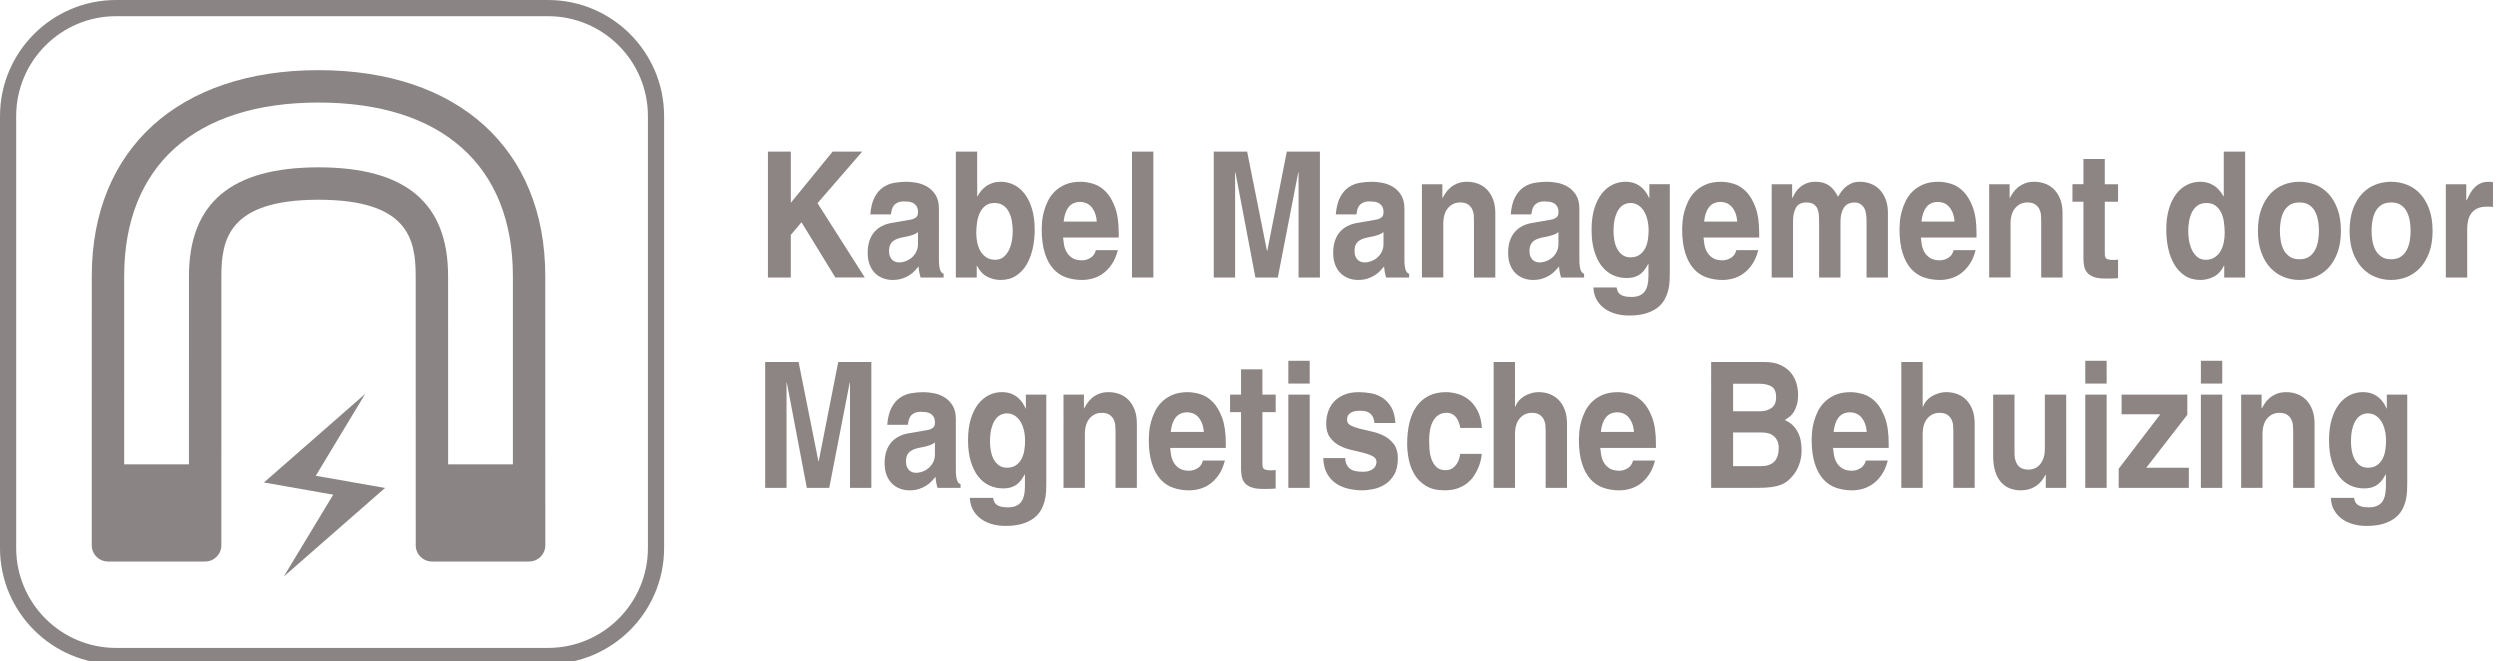 <?xml version="1.0" encoding="utf-8"?>
<!-- Generator: Adobe Illustrator 15.0.0, SVG Export Plug-In . SVG Version: 6.00 Build 0)  -->
<!DOCTYPE svg PUBLIC "-//W3C//DTD SVG 1.1//EN" "http://www.w3.org/Graphics/SVG/1.1/DTD/svg11.dtd">
<svg version="1.1" xmlns="http://www.w3.org/2000/svg" xmlns:xlink="http://www.w3.org/1999/xlink" x="0px" y="0px" width="378px"
	 height="100px" viewBox="0 0 378 100" enable-background="new 0 0 378 100" xml:space="preserve">
<g id="Layer_1">
	<g>
		<g>
			<defs>
				<polyline id="SVGID_1_" points="377.732,100.414 0,100.414 0,0 377.732,0 				"/>
			</defs>
			<clipPath id="SVGID_2_">
				<use xlink:href="#SVGID_1_"  overflow="visible"/>
			</clipPath>
			<path clip-path="url(#SVGID_2_)" fill="#8B8484" d="M17.549,100.414h65.314c9.677,0,17.549-7.873,17.549-17.548V17.553
				C100.412,7.875,92.541,0,82.863,0H17.549C7.872,0,0,7.875,0,17.553v65.313C0,92.541,7.872,100.414,17.549,100.414 M2.447,17.553
				c0-8.328,6.778-15.104,15.102-15.104h65.314c8.328,0,15.102,6.776,15.102,15.104v65.313c0,8.325-6.774,15.099-15.102,15.099
				H17.549c-8.324,0-15.102-6.773-15.102-15.099V17.553z"/>
		</g>
		<g>
			<defs>
				<polyline id="SVGID_3_" points="377.732,100.414 0,100.414 0,0 377.732,0 				"/>
			</defs>
			<clipPath id="SVGID_4_">
				<use xlink:href="#SVGID_3_"  overflow="visible"/>
			</clipPath>
			<polygon clip-path="url(#SVGID_4_)" fill="#8B8484" points="49.268,72.207 47.746,71.938 55.218,59.555 39.91,72.949 
				48.856,74.529 48.856,74.523 50.38,74.799 42.904,87.174 58.217,73.781 49.268,72.201 			"/>
		</g>
		<g>
			<defs>
				<polyline id="SVGID_5_" points="377.732,100.414 0,100.414 0,0 377.732,0 				"/>
			</defs>
			<clipPath id="SVGID_6_">
				<use xlink:href="#SVGID_5_"  overflow="visible"/>
			</clipPath>
			<path clip-path="url(#SVGID_6_)" fill="#8B8484" d="M16.325,84.898v0.004h14.696v-0.004c1.351,0,2.449-1.097,2.449-2.449
				l0.002-40.701c0.003-5.586,1.138-11.547,14.689-11.547c13.556,0,14.693,5.961,14.693,11.545l0.006,40.703
				c0,1.352,1.096,2.447,2.449,2.449v0.004h14.696v-0.004c0.65,0,1.271-0.258,1.732-0.719c0.458-0.457,0.717-1.08,0.717-1.73
				l-0.007-40.703c-0.001-19.207-13.141-31.139-34.286-31.139c-21.14,0-34.279,11.932-34.283,31.139l-0.004,40.703
				c0,0.65,0.258,1.273,0.718,1.73C15.054,84.641,15.674,84.898,16.325,84.898 M18.776,41.748
				c0.006-16.678,10.717-26.242,29.385-26.242c18.676,0,29.385,9.564,29.388,26.24l0.002,28.463h-9.792l-0.007-28.463
				c0-11.064-6.407-16.443-19.591-16.443c-13.177,0-19.582,5.379-19.588,16.443l-0.004,28.463h-9.795L18.776,41.748z"/>
		</g>
		<g>
			<defs>
				<polyline id="SVGID_7_" points="377.732,100.414 0,100.414 0,0 377.732,0 				"/>
			</defs>
			<clipPath id="SVGID_8_">
				<use xlink:href="#SVGID_7_"  overflow="visible"/>
			</clipPath>
		</g>
		<g>
			<defs>
				<polyline id="SVGID_9_" points="377.732,100.414 0,100.414 0,0 377.732,0 				"/>
			</defs>
			<clipPath id="SVGID_10_">
				<use xlink:href="#SVGID_9_"  overflow="visible"/>
			</clipPath>
		</g>
		<g>
			<defs>
				<polyline id="SVGID_11_" points="377.732,100.414 0,100.414 0,0 377.732,0 				"/>
			</defs>
			<clipPath id="SVGID_12_">
				<use xlink:href="#SVGID_11_"  overflow="visible"/>
			</clipPath>
		</g>
		<g>
			<defs>
				<polyline id="SVGID_13_" points="377.732,100.414 0,100.414 0,0 377.732,0 				"/>
			</defs>
			<clipPath id="SVGID_14_">
				<use xlink:href="#SVGID_13_"  overflow="visible"/>
			</clipPath>
		</g>
		<g>
			<defs>
				<polyline id="SVGID_15_" points="377.732,100.414 0,100.414 0,0 377.732,0 				"/>
			</defs>
			<clipPath id="SVGID_16_">
				<use xlink:href="#SVGID_15_"  overflow="visible"/>
			</clipPath>
		</g>
		<g>
			<defs>
				<polyline id="SVGID_17_" points="377.732,100.414 0,100.414 0,0 377.732,0 				"/>
			</defs>
			<clipPath id="SVGID_18_">
				<use xlink:href="#SVGID_17_"  overflow="visible"/>
			</clipPath>
		</g>
		<g>
			<defs>
				<polyline id="SVGID_19_" points="377.732,100.414 0,100.414 0,0 377.732,0 				"/>
			</defs>
			<clipPath id="SVGID_20_">
				<use xlink:href="#SVGID_19_"  overflow="visible"/>
			</clipPath>
		</g>
		<g>
			<defs>
				<polyline id="SVGID_21_" points="377.732,100.414 0,100.414 0,0 377.732,0 				"/>
			</defs>
			<clipPath id="SVGID_22_">
				<use xlink:href="#SVGID_21_"  overflow="visible"/>
			</clipPath>
		</g>
		<g>
			<defs>
				<polyline id="SVGID_23_" points="377.732,100.414 0,100.414 0,0 377.732,0 				"/>
			</defs>
			<clipPath id="SVGID_24_">
				<use xlink:href="#SVGID_23_"  overflow="visible"/>
			</clipPath>
		</g>
		<g>
			<defs>
				<polyline id="SVGID_25_" points="377.732,100.414 0,100.414 0,0 377.732,0 				"/>
			</defs>
			<clipPath id="SVGID_26_">
				<use xlink:href="#SVGID_25_"  overflow="visible"/>
			</clipPath>
		</g>
		<g>
			<defs>
				<polyline id="SVGID_27_" points="377.732,100.414 0,100.414 0,0 377.732,0 				"/>
			</defs>
			<clipPath id="SVGID_28_">
				<use xlink:href="#SVGID_27_"  overflow="visible"/>
			</clipPath>
		</g>
		<g>
			<defs>
				<polyline id="SVGID_29_" points="377.732,100.414 0,100.414 0,0 377.732,0 				"/>
			</defs>
			<clipPath id="SVGID_30_">
				<use xlink:href="#SVGID_29_"  overflow="visible"/>
			</clipPath>
		</g>
		<g>
			<defs>
				<polyline id="SVGID_31_" points="377.732,100.414 0,100.414 0,0 377.732,0 				"/>
			</defs>
			<clipPath id="SVGID_32_">
				<use xlink:href="#SVGID_31_"  overflow="visible"/>
			</clipPath>
		</g>
		<g>
			<defs>
				<polyline id="SVGID_33_" points="377.732,100.414 0,100.414 0,0 377.732,0 				"/>
			</defs>
			<clipPath id="SVGID_34_">
				<use xlink:href="#SVGID_33_"  overflow="visible"/>
			</clipPath>
		</g>
		<g>
			<defs>
				<polyline id="SVGID_35_" points="377.732,100.414 0,100.414 0,0 377.732,0 				"/>
			</defs>
			<clipPath id="SVGID_36_">
				<use xlink:href="#SVGID_35_"  overflow="visible"/>
			</clipPath>
		</g>
		<g>
			<defs>
				<polyline id="SVGID_37_" points="377.732,100.414 0,100.414 0,0 377.732,0 				"/>
			</defs>
			<clipPath id="SVGID_38_">
				<use xlink:href="#SVGID_37_"  overflow="visible"/>
			</clipPath>
		</g>
		<g>
			<defs>
				<polyline id="SVGID_39_" points="377.732,100.414 0,100.414 0,0 377.732,0 				"/>
			</defs>
			<clipPath id="SVGID_40_">
				<use xlink:href="#SVGID_39_"  overflow="visible"/>
			</clipPath>
		</g>
		<g>
			<defs>
				<polyline id="SVGID_41_" points="377.732,100.414 0,100.414 0,0 377.732,0 				"/>
			</defs>
			<clipPath id="SVGID_42_">
				<use xlink:href="#SVGID_41_"  overflow="visible"/>
			</clipPath>
		</g>
		<g>
			<defs>
				<polyline id="SVGID_43_" points="377.732,100.414 0,100.414 0,0 377.732,0 				"/>
			</defs>
			<clipPath id="SVGID_44_">
				<use xlink:href="#SVGID_43_"  overflow="visible"/>
			</clipPath>
		</g>
		<g>
			<defs>
				<polyline id="SVGID_45_" points="377.732,100.414 0,100.414 0,0 377.732,0 				"/>
			</defs>
			<clipPath id="SVGID_46_">
				<use xlink:href="#SVGID_45_"  overflow="visible"/>
			</clipPath>
		</g>
		<g>
			<defs>
				<polyline id="SVGID_47_" points="377.732,100.414 0,100.414 0,0 377.732,0 				"/>
			</defs>
			<clipPath id="SVGID_48_">
				<use xlink:href="#SVGID_47_"  overflow="visible"/>
			</clipPath>
		</g>
		<g>
			<defs>
				<polyline id="SVGID_49_" points="377.732,100.414 0,100.414 0,0 377.732,0 				"/>
			</defs>
			<clipPath id="SVGID_50_">
				<use xlink:href="#SVGID_49_"  overflow="visible"/>
			</clipPath>
		</g>
		<g>
			<defs>
				<polyline id="SVGID_51_" points="377.732,100.414 0,100.414 0,0 377.732,0 				"/>
			</defs>
			<clipPath id="SVGID_52_">
				<use xlink:href="#SVGID_51_"  overflow="visible"/>
			</clipPath>
		</g>
		<g>
			<defs>
				<polyline id="SVGID_53_" points="377.732,100.414 0,100.414 0,0 377.732,0 				"/>
			</defs>
			<clipPath id="SVGID_54_">
				<use xlink:href="#SVGID_53_"  overflow="visible"/>
			</clipPath>
		</g>
		<g>
			<defs>
				<polyline id="SVGID_55_" points="377.732,100.414 0,100.414 0,0 377.732,0 				"/>
			</defs>
			<clipPath id="SVGID_56_">
				<use xlink:href="#SVGID_55_"  overflow="visible"/>
			</clipPath>
		</g>
		<g>
			<defs>
				<polyline id="SVGID_57_" points="377.732,100.414 0,100.414 0,0 377.732,0 				"/>
			</defs>
			<clipPath id="SVGID_58_">
				<use xlink:href="#SVGID_57_"  overflow="visible"/>
			</clipPath>
		</g>
		<g>
			<defs>
				<polyline id="SVGID_59_" points="377.732,100.414 0,100.414 0,0 377.732,0 				"/>
			</defs>
			<clipPath id="SVGID_60_">
				<use xlink:href="#SVGID_59_"  overflow="visible"/>
			</clipPath>
		</g>
		<g>
			<defs>
				<polyline id="SVGID_61_" points="377.732,100.414 0,100.414 0,0 377.732,0 				"/>
			</defs>
			<clipPath id="SVGID_62_">
				<use xlink:href="#SVGID_61_"  overflow="visible"/>
			</clipPath>
		</g>
		<g>
			<defs>
				<polyline id="SVGID_63_" points="377.732,100.414 0,100.414 0,0 377.732,0 				"/>
			</defs>
			<clipPath id="SVGID_64_">
				<use xlink:href="#SVGID_63_"  overflow="visible"/>
			</clipPath>
		</g>
		<g>
			<defs>
				<polyline id="SVGID_65_" points="377.732,100.414 0,100.414 0,0 377.732,0 				"/>
			</defs>
			<clipPath id="SVGID_66_">
				<use xlink:href="#SVGID_65_"  overflow="visible"/>
			</clipPath>
		</g>
		<g>
			<defs>
				<polyline id="SVGID_67_" points="377.732,100.414 0,100.414 0,0 377.732,0 				"/>
			</defs>
			<clipPath id="SVGID_68_">
				<use xlink:href="#SVGID_67_"  overflow="visible"/>
			</clipPath>
		</g>
		<g>
			<defs>
				<polyline id="SVGID_69_" points="377.732,100.414 0,100.414 0,0 377.732,0 				"/>
			</defs>
			<clipPath id="SVGID_70_">
				<use xlink:href="#SVGID_69_"  overflow="visible"/>
			</clipPath>
		</g>
		<g>
			<defs>
				<polyline id="SVGID_71_" points="377.732,100.414 0,100.414 0,0 377.732,0 				"/>
			</defs>
			<clipPath id="SVGID_72_">
				<use xlink:href="#SVGID_71_"  overflow="visible"/>
			</clipPath>
		</g>
		<g>
			<defs>
				<polyline id="SVGID_73_" points="377.732,100.414 0,100.414 0,0 377.732,0 				"/>
			</defs>
			<clipPath id="SVGID_74_">
				<use xlink:href="#SVGID_73_"  overflow="visible"/>
			</clipPath>
		</g>
		<g>
			<defs>
				<polyline id="SVGID_75_" points="377.732,100.414 0,100.414 0,0 377.732,0 				"/>
			</defs>
			<clipPath id="SVGID_76_">
				<use xlink:href="#SVGID_75_"  overflow="visible"/>
			</clipPath>
		</g>
		<g>
			<defs>
				<polyline id="SVGID_77_" points="377.732,100.414 0,100.414 0,0 377.732,0 				"/>
			</defs>
			<clipPath id="SVGID_78_">
				<use xlink:href="#SVGID_77_"  overflow="visible"/>
			</clipPath>
		</g>
		<g>
			<defs>
				<polyline id="SVGID_79_" points="377.732,100.414 0,100.414 0,0 377.732,0 				"/>
			</defs>
			<clipPath id="SVGID_80_">
				<use xlink:href="#SVGID_79_"  overflow="visible"/>
			</clipPath>
		</g>
	</g>
</g>
<g id="Layer_5">
	<g>
		<path fill="#8C8584" d="M119.571,35.517v6.441h-3.459V22.925h3.459v7.74l6.319-7.74h4.474l-6.757,7.793l7.149,11.239h-4.451
			l-5.12-8.35L119.571,35.517z"/>
		<path fill="#8C8584" d="M141.963,39.201c0,0.424,0.019,0.769,0.058,1.034c0.039,0.265,0.088,0.477,0.15,0.636
			s0.139,0.278,0.231,0.358c0.092,0.079,0.185,0.137,0.276,0.172v0.557h-3.482c-0.046-0.159-0.085-0.3-0.116-0.424
			s-0.058-0.243-0.081-0.358c-0.023-0.114-0.042-0.242-0.058-0.384c-0.016-0.142-0.031-0.31-0.046-0.504
			c-0.185,0.212-0.392,0.441-0.623,0.689c-0.23,0.247-0.503,0.468-0.818,0.662c-0.315,0.195-0.677,0.358-1.084,0.49
			c-0.408,0.133-0.888,0.199-1.441,0.199c-0.461,0-0.915-0.079-1.361-0.238s-0.846-0.402-1.199-0.729
			c-0.354-0.326-0.638-0.751-0.853-1.272c-0.215-0.521-0.323-1.144-0.323-1.868c0-0.689,0.088-1.295,0.265-1.816
			c0.176-0.521,0.427-0.967,0.75-1.338s0.703-0.667,1.142-0.889c0.438-0.221,0.911-0.375,1.418-0.464l2.906-0.503
			c0.261-0.036,0.515-0.133,0.761-0.292c0.246-0.159,0.369-0.433,0.369-0.822c0-0.388-0.073-0.693-0.219-0.914
			c-0.146-0.221-0.323-0.384-0.53-0.49s-0.435-0.172-0.681-0.199c-0.246-0.027-0.477-0.04-0.691-0.04c-0.4,0-0.727,0.062-0.98,0.186
			c-0.253,0.124-0.45,0.283-0.588,0.477c-0.139,0.195-0.235,0.407-0.289,0.636c-0.054,0.23-0.096,0.451-0.126,0.663h-3.113
			c0.092-1.078,0.311-1.943,0.657-2.598c0.346-0.653,0.772-1.153,1.28-1.498s1.068-0.57,1.684-0.676
			c0.615-0.106,1.237-0.159,1.868-0.159c0.431,0,0.926,0.049,1.488,0.146c0.561,0.098,1.095,0.292,1.603,0.583
			s0.934,0.707,1.28,1.246c0.346,0.54,0.519,1.242,0.519,2.107V39.201z M138.804,35.093c-0.169,0.142-0.408,0.273-0.715,0.397
			c-0.308,0.124-0.8,0.248-1.476,0.371c-0.292,0.053-0.573,0.124-0.842,0.212c-0.269,0.089-0.504,0.208-0.704,0.357
			c-0.2,0.15-0.357,0.35-0.473,0.597c-0.115,0.248-0.173,0.566-0.173,0.954c0,0.318,0.05,0.588,0.15,0.809
			c0.1,0.222,0.223,0.397,0.369,0.53c0.146,0.133,0.307,0.226,0.484,0.278s0.342,0.08,0.496,0.08c0.354,0,0.703-0.066,1.049-0.199
			c0.346-0.133,0.653-0.318,0.922-0.557s0.488-0.53,0.657-0.875c0.169-0.345,0.254-0.729,0.254-1.152V35.093z"/>
		<path fill="#8C8584" d="M147.751,29.685h0.046c0.123-0.229,0.28-0.473,0.473-0.729c0.192-0.256,0.43-0.495,0.715-0.716
			c0.284-0.221,0.619-0.402,1.003-0.543c0.384-0.141,0.837-0.212,1.36-0.212c0.676,0,1.322,0.15,1.938,0.451
			c0.615,0.301,1.157,0.751,1.625,1.352c0.469,0.601,0.842,1.356,1.119,2.267s0.415,1.975,0.415,3.194c0,0.972-0.1,1.913-0.3,2.823
			s-0.507,1.719-0.922,2.425c-0.415,0.707-0.95,1.272-1.603,1.697c-0.653,0.424-1.434,0.636-2.34,0.636
			c-0.677,0-1.338-0.159-1.983-0.478c-0.646-0.317-1.169-0.874-1.568-1.67h-0.046v1.776h-3.16V22.925h3.229V29.685z M152.987,33.396
			c-0.092-0.513-0.246-0.972-0.461-1.379c-0.215-0.406-0.5-0.729-0.854-0.967c-0.354-0.239-0.784-0.358-1.291-0.358
			c-0.554,0-1.007,0.132-1.361,0.397c-0.354,0.265-0.634,0.61-0.842,1.034c-0.208,0.424-0.354,0.905-0.438,1.444
			c-0.085,0.539-0.127,1.092-0.127,1.656c0,0.53,0.054,1.039,0.162,1.524c0.107,0.486,0.276,0.915,0.507,1.286
			c0.23,0.371,0.526,0.672,0.888,0.901c0.361,0.229,0.795,0.344,1.303,0.344c0.523,0,0.953-0.146,1.292-0.437
			c0.338-0.292,0.607-0.649,0.807-1.074c0.2-0.424,0.342-0.883,0.427-1.378s0.127-0.954,0.127-1.379
			C153.125,34.447,153.079,33.909,152.987,33.396z"/>
		<path fill="#8C8584" d="M169.014,37.823c-0.215,0.848-0.519,1.56-0.911,2.134s-0.834,1.038-1.326,1.392
			c-0.492,0.354-1.011,0.605-1.557,0.755c-0.546,0.15-1.081,0.226-1.603,0.226c-0.861,0-1.664-0.128-2.41-0.385
			c-0.746-0.256-1.392-0.685-1.938-1.285s-0.976-1.396-1.291-2.386c-0.315-0.989-0.473-2.209-0.473-3.658
			c0-0.282,0.019-0.653,0.058-1.113c0.039-0.459,0.127-0.954,0.266-1.484c0.138-0.53,0.338-1.064,0.6-1.604
			c0.261-0.539,0.611-1.025,1.049-1.458c0.438-0.433,0.977-0.786,1.615-1.061c0.638-0.273,1.403-0.411,2.294-0.411
			c0.6,0,1.237,0.102,1.914,0.305c0.676,0.204,1.299,0.592,1.868,1.167c0.568,0.574,1.042,1.365,1.418,2.373
			c0.376,1.007,0.565,2.315,0.565,3.923v0.662h-8.417c0.03,0.266,0.073,0.593,0.126,0.981s0.177,0.769,0.369,1.14
			c0.192,0.371,0.477,0.685,0.854,0.94c0.376,0.257,0.888,0.385,1.533,0.385c0.446,0,0.873-0.128,1.28-0.385
			c0.407-0.256,0.672-0.64,0.795-1.152H169.014z M165.832,33.502c-0.046-0.565-0.154-1.038-0.323-1.418
			c-0.169-0.38-0.369-0.685-0.6-0.915c-0.23-0.229-0.484-0.393-0.761-0.49c-0.277-0.097-0.546-0.146-0.807-0.146
			c-0.769,0-1.357,0.261-1.765,0.782c-0.407,0.522-0.657,1.25-0.75,2.187H165.832z"/>
		<path fill="#8C8584" d="M174.388,22.925v19.033h-3.229V22.925H174.388z"/>
		<path fill="#8C8584" d="M199.571,22.925v19.033h-3.229V26.053h-0.046l-3.09,15.905h-3.391l-3.021-15.905h-0.046v15.905h-3.229
			V22.925h5.05l2.998,15.003h0.046l2.952-15.003H199.571z"/>
		<path fill="#8C8584" d="M212.347,39.201c0,0.424,0.02,0.769,0.058,1.034c0.038,0.265,0.089,0.477,0.15,0.636
			c0.061,0.159,0.138,0.278,0.23,0.358c0.092,0.079,0.185,0.137,0.276,0.172v0.557h-3.482c-0.046-0.159-0.084-0.3-0.115-0.424
			c-0.03-0.124-0.058-0.243-0.08-0.358c-0.023-0.114-0.043-0.242-0.058-0.384c-0.016-0.142-0.031-0.31-0.047-0.504
			c-0.185,0.212-0.392,0.441-0.622,0.689c-0.23,0.247-0.504,0.468-0.819,0.662c-0.314,0.195-0.677,0.358-1.084,0.49
			c-0.407,0.133-0.888,0.199-1.44,0.199c-0.462,0-0.915-0.079-1.361-0.238s-0.846-0.402-1.199-0.729
			c-0.354-0.326-0.638-0.751-0.854-1.272c-0.215-0.521-0.322-1.144-0.322-1.868c0-0.689,0.088-1.295,0.265-1.816
			c0.177-0.521,0.427-0.967,0.75-1.338s0.703-0.667,1.142-0.889c0.438-0.221,0.911-0.375,1.418-0.464l2.906-0.503
			c0.261-0.036,0.515-0.133,0.761-0.292s0.369-0.433,0.369-0.822c0-0.388-0.073-0.693-0.219-0.914
			c-0.146-0.221-0.323-0.384-0.531-0.49c-0.207-0.106-0.435-0.172-0.68-0.199c-0.246-0.027-0.477-0.04-0.692-0.04
			c-0.399,0-0.727,0.062-0.979,0.186c-0.254,0.124-0.45,0.283-0.589,0.477c-0.138,0.195-0.234,0.407-0.288,0.636
			c-0.054,0.23-0.096,0.451-0.127,0.663h-3.113c0.093-1.078,0.312-1.943,0.657-2.598c0.347-0.653,0.772-1.153,1.28-1.498
			s1.068-0.57,1.684-0.676c0.614-0.106,1.237-0.159,1.868-0.159c0.43,0,0.926,0.049,1.487,0.146
			c0.561,0.098,1.096,0.292,1.603,0.583c0.508,0.292,0.935,0.707,1.28,1.246c0.346,0.54,0.519,1.242,0.519,2.107V39.201z
			 M209.188,35.093c-0.17,0.142-0.407,0.273-0.715,0.397s-0.8,0.248-1.477,0.371c-0.292,0.053-0.572,0.124-0.842,0.212
			c-0.269,0.089-0.503,0.208-0.703,0.357c-0.2,0.15-0.357,0.35-0.473,0.597c-0.115,0.248-0.173,0.566-0.173,0.954
			c0,0.318,0.05,0.588,0.149,0.809c0.101,0.222,0.224,0.397,0.369,0.53c0.146,0.133,0.308,0.226,0.484,0.278s0.342,0.08,0.496,0.08
			c0.354,0,0.703-0.066,1.049-0.199c0.347-0.133,0.653-0.318,0.923-0.557c0.269-0.238,0.488-0.53,0.657-0.875
			s0.254-0.729,0.254-1.152V35.093z"/>
		<path fill="#8C8584" d="M226.092,41.958h-3.229v-8.562c0-0.266-0.012-0.558-0.035-0.875c-0.022-0.318-0.104-0.618-0.242-0.901
			c-0.138-0.283-0.35-0.521-0.634-0.716c-0.285-0.194-0.681-0.292-1.188-0.292c-0.723,0-1.326,0.274-1.811,0.822
			s-0.727,1.361-0.727,2.438v8.085h-3.229V27.856h3.09v2.067h0.047c0.107-0.212,0.253-0.459,0.438-0.742
			c0.185-0.282,0.419-0.547,0.704-0.795c0.284-0.248,0.634-0.459,1.049-0.636s0.915-0.265,1.499-0.265
			c0.6,0,1.161,0.102,1.684,0.305c0.522,0.204,0.973,0.504,1.349,0.901c0.377,0.397,0.677,0.888,0.899,1.471
			c0.224,0.583,0.335,1.264,0.335,2.041V41.958z"/>
		<path fill="#8C8584" d="M238.799,39.201c0,0.424,0.02,0.769,0.058,1.034c0.038,0.265,0.089,0.477,0.15,0.636
			c0.061,0.159,0.138,0.278,0.23,0.358c0.092,0.079,0.185,0.137,0.276,0.172v0.557h-3.482c-0.046-0.159-0.084-0.3-0.115-0.424
			c-0.03-0.124-0.058-0.243-0.08-0.358c-0.023-0.114-0.043-0.242-0.058-0.384c-0.016-0.142-0.031-0.31-0.047-0.504
			c-0.185,0.212-0.392,0.441-0.622,0.689c-0.23,0.247-0.504,0.468-0.819,0.662c-0.314,0.195-0.677,0.358-1.084,0.49
			c-0.407,0.133-0.888,0.199-1.44,0.199c-0.462,0-0.915-0.079-1.361-0.238s-0.846-0.402-1.199-0.729
			c-0.354-0.326-0.638-0.751-0.854-1.272c-0.215-0.521-0.322-1.144-0.322-1.868c0-0.689,0.088-1.295,0.265-1.816
			c0.177-0.521,0.427-0.967,0.75-1.338s0.703-0.667,1.142-0.889c0.438-0.221,0.911-0.375,1.418-0.464l2.906-0.503
			c0.261-0.036,0.515-0.133,0.761-0.292s0.369-0.433,0.369-0.822c0-0.388-0.073-0.693-0.219-0.914
			c-0.146-0.221-0.323-0.384-0.531-0.49c-0.207-0.106-0.435-0.172-0.68-0.199c-0.246-0.027-0.477-0.04-0.692-0.04
			c-0.399,0-0.727,0.062-0.979,0.186c-0.254,0.124-0.45,0.283-0.589,0.477c-0.138,0.195-0.234,0.407-0.288,0.636
			c-0.054,0.23-0.096,0.451-0.127,0.663h-3.113c0.093-1.078,0.312-1.943,0.657-2.598c0.347-0.653,0.772-1.153,1.28-1.498
			s1.068-0.57,1.684-0.676c0.614-0.106,1.237-0.159,1.868-0.159c0.43,0,0.926,0.049,1.487,0.146
			c0.561,0.098,1.096,0.292,1.603,0.583c0.508,0.292,0.935,0.707,1.28,1.246c0.346,0.54,0.519,1.242,0.519,2.107V39.201z
			 M235.64,35.093c-0.17,0.142-0.407,0.273-0.715,0.397s-0.8,0.248-1.477,0.371c-0.292,0.053-0.572,0.124-0.842,0.212
			c-0.269,0.089-0.503,0.208-0.703,0.357c-0.2,0.15-0.357,0.35-0.473,0.597c-0.115,0.248-0.173,0.566-0.173,0.954
			c0,0.318,0.05,0.588,0.149,0.809c0.101,0.222,0.224,0.397,0.369,0.53c0.146,0.133,0.308,0.226,0.484,0.278s0.342,0.08,0.496,0.08
			c0.354,0,0.703-0.066,1.049-0.199c0.347-0.133,0.653-0.318,0.923-0.557c0.269-0.238,0.488-0.53,0.657-0.875
			s0.254-0.729,0.254-1.152V35.093z"/>
		<path fill="#8C8584" d="M252.475,27.856v13.36c0,0.406-0.012,0.849-0.034,1.325c-0.023,0.478-0.101,0.959-0.23,1.445
			c-0.131,0.485-0.323,0.949-0.577,1.392c-0.254,0.441-0.611,0.835-1.072,1.179c-0.461,0.345-1.038,0.623-1.729,0.836
			c-0.691,0.212-1.545,0.317-2.56,0.317c-0.631,0-1.257-0.079-1.88-0.238s-1.188-0.411-1.695-0.756
			c-0.507-0.345-0.922-0.786-1.245-1.325c-0.322-0.539-0.5-1.18-0.53-1.922h3.506c0.03,0.177,0.08,0.354,0.149,0.53
			s0.181,0.331,0.334,0.464c0.154,0.133,0.373,0.238,0.657,0.318c0.285,0.079,0.657,0.119,1.119,0.119
			c0.876,0,1.521-0.252,1.937-0.756c0.416-0.503,0.623-1.329,0.623-2.479V39.97l-0.046-0.053c-0.139,0.265-0.296,0.526-0.473,0.782
			s-0.393,0.486-0.646,0.688c-0.254,0.204-0.554,0.363-0.899,0.478c-0.347,0.114-0.766,0.172-1.258,0.172
			c-0.737,0-1.43-0.149-2.075-0.45s-1.203-0.751-1.672-1.352s-0.842-1.356-1.118-2.267c-0.277-0.91-0.415-1.983-0.415-3.221
			c0-1.22,0.138-2.284,0.415-3.194c0.276-0.91,0.649-1.666,1.118-2.267c0.469-0.601,1.011-1.051,1.626-1.352
			c0.614-0.3,1.261-0.451,1.938-0.451c0.568,0,1.057,0.084,1.464,0.252s0.753,0.38,1.038,0.636c0.284,0.257,0.515,0.526,0.691,0.809
			c0.177,0.283,0.312,0.54,0.404,0.769h0.046v-2.094H252.475z M244.092,36.352c0.084,0.469,0.227,0.893,0.427,1.272
			c0.199,0.38,0.465,0.689,0.796,0.928c0.33,0.238,0.733,0.357,1.21,0.357c0.554,0,1.007-0.123,1.361-0.371
			c0.354-0.247,0.634-0.564,0.842-0.954c0.207-0.389,0.35-0.825,0.427-1.312c0.076-0.486,0.115-0.968,0.115-1.445
			c0-0.565-0.062-1.1-0.185-1.604s-0.3-0.941-0.53-1.313c-0.231-0.371-0.52-0.667-0.865-0.888c-0.346-0.221-0.742-0.331-1.188-0.331
			c-0.292,0-0.592,0.071-0.899,0.212c-0.308,0.142-0.581,0.375-0.818,0.703c-0.239,0.327-0.435,0.764-0.589,1.312
			c-0.153,0.548-0.23,1.237-0.23,2.067C243.965,35.429,244.007,35.884,244.092,36.352z"/>
		<path fill="#8C8584" d="M265.85,37.823c-0.216,0.848-0.519,1.56-0.911,2.134c-0.392,0.574-0.834,1.038-1.326,1.392
			s-1.011,0.605-1.557,0.755c-0.546,0.15-1.08,0.226-1.603,0.226c-0.861,0-1.664-0.128-2.41-0.385
			c-0.745-0.256-1.392-0.685-1.937-1.285c-0.546-0.601-0.977-1.396-1.292-2.386c-0.315-0.989-0.473-2.209-0.473-3.658
			c0-0.282,0.02-0.653,0.058-1.113c0.038-0.459,0.127-0.954,0.266-1.484c0.138-0.53,0.338-1.064,0.6-1.604
			c0.261-0.539,0.611-1.025,1.049-1.458c0.438-0.433,0.977-0.786,1.614-1.061c0.638-0.273,1.403-0.411,2.295-0.411
			c0.6,0,1.237,0.102,1.914,0.305c0.677,0.204,1.299,0.592,1.868,1.167c0.568,0.574,1.041,1.365,1.418,2.373
			s0.565,2.315,0.565,3.923v0.662h-8.418c0.031,0.266,0.073,0.593,0.127,0.981s0.177,0.769,0.369,1.14s0.477,0.685,0.854,0.94
			c0.376,0.257,0.888,0.385,1.533,0.385c0.446,0,0.872-0.128,1.28-0.385c0.407-0.256,0.672-0.64,0.796-1.152H265.85z
			 M262.667,33.502c-0.046-0.565-0.153-1.038-0.322-1.418c-0.17-0.38-0.369-0.685-0.6-0.915c-0.231-0.229-0.484-0.393-0.762-0.49
			c-0.276-0.097-0.546-0.146-0.807-0.146c-0.77,0-1.357,0.261-1.765,0.782c-0.407,0.522-0.657,1.25-0.749,2.187H262.667z"/>
		<path fill="#8C8584" d="M285.452,41.958h-3.229v-8.562c0-1.043-0.173-1.768-0.519-2.174c-0.347-0.406-0.758-0.609-1.234-0.609
			c-0.8,0-1.364,0.274-1.694,0.822c-0.331,0.548-0.496,1.237-0.496,2.067v8.456h-3.229v-8.482c0-0.301-0.012-0.618-0.035-0.954
			c-0.022-0.336-0.092-0.646-0.207-0.928c-0.115-0.282-0.304-0.517-0.565-0.702s-0.638-0.278-1.13-0.278
			c-0.754,0-1.276,0.265-1.568,0.795c-0.292,0.531-0.438,1.184-0.438,1.961v8.589h-3.229V27.856h3.091v2.067h0.046
			c0.107-0.229,0.246-0.486,0.415-0.769s0.393-0.547,0.669-0.795c0.276-0.247,0.611-0.455,1.003-0.623
			c0.393-0.168,0.857-0.252,1.396-0.252c0.445,0,0.834,0.049,1.165,0.146c0.33,0.098,0.63,0.239,0.898,0.424
			c0.27,0.186,0.512,0.42,0.727,0.703c0.216,0.283,0.423,0.609,0.623,0.98c0.107-0.176,0.246-0.393,0.415-0.649
			c0.169-0.256,0.384-0.503,0.646-0.742c0.262-0.238,0.573-0.441,0.935-0.609c0.36-0.168,0.787-0.252,1.279-0.252
			c0.6,0,1.161,0.102,1.684,0.305c0.522,0.204,0.973,0.504,1.35,0.901c0.376,0.397,0.676,0.888,0.899,1.471
			c0.223,0.583,0.334,1.264,0.334,2.041V41.958z"/>
		<path fill="#8C8584" d="M298.713,37.823c-0.216,0.848-0.519,1.56-0.911,2.134c-0.392,0.574-0.834,1.038-1.326,1.392
			s-1.011,0.605-1.557,0.755c-0.546,0.15-1.08,0.226-1.603,0.226c-0.861,0-1.664-0.128-2.41-0.385
			c-0.745-0.256-1.392-0.685-1.937-1.285c-0.546-0.601-0.977-1.396-1.292-2.386c-0.315-0.989-0.473-2.209-0.473-3.658
			c0-0.282,0.02-0.653,0.058-1.113c0.038-0.459,0.127-0.954,0.266-1.484c0.138-0.53,0.338-1.064,0.6-1.604
			c0.261-0.539,0.611-1.025,1.049-1.458c0.438-0.433,0.977-0.786,1.614-1.061c0.638-0.273,1.403-0.411,2.295-0.411
			c0.6,0,1.237,0.102,1.914,0.305c0.677,0.204,1.299,0.592,1.868,1.167c0.568,0.574,1.041,1.365,1.418,2.373
			s0.565,2.315,0.565,3.923v0.662h-8.418c0.031,0.266,0.073,0.593,0.127,0.981s0.177,0.769,0.369,1.14s0.477,0.685,0.854,0.94
			c0.376,0.257,0.888,0.385,1.533,0.385c0.446,0,0.872-0.128,1.28-0.385c0.407-0.256,0.672-0.64,0.796-1.152H298.713z
			 M295.53,33.502c-0.046-0.565-0.153-1.038-0.322-1.418c-0.17-0.38-0.369-0.685-0.6-0.915c-0.231-0.229-0.484-0.393-0.762-0.49
			c-0.276-0.097-0.546-0.146-0.807-0.146c-0.77,0-1.357,0.261-1.765,0.782c-0.407,0.522-0.657,1.25-0.749,2.187H295.53z"/>
		<path fill="#8C8584" d="M311.858,41.958h-3.229v-8.562c0-0.266-0.012-0.558-0.035-0.875c-0.022-0.318-0.104-0.618-0.242-0.901
			c-0.138-0.283-0.35-0.521-0.634-0.716c-0.285-0.194-0.681-0.292-1.188-0.292c-0.723,0-1.326,0.274-1.811,0.822
			s-0.727,1.361-0.727,2.438v8.085h-3.229V27.856h3.09v2.067h0.047c0.107-0.212,0.253-0.459,0.438-0.742
			c0.185-0.282,0.419-0.547,0.704-0.795c0.284-0.248,0.634-0.459,1.049-0.636s0.915-0.265,1.499-0.265
			c0.6,0,1.161,0.102,1.684,0.305c0.522,0.204,0.973,0.504,1.349,0.901c0.377,0.397,0.677,0.888,0.899,1.471
			c0.224,0.583,0.335,1.264,0.335,2.041V41.958z"/>
		<path fill="#8C8584" d="M318.246,27.856h2.006v2.651h-2.006v7.66c0,0.213,0.007,0.39,0.022,0.53
			c0.016,0.142,0.065,0.257,0.15,0.345c0.084,0.089,0.219,0.155,0.403,0.199s0.438,0.066,0.761,0.066
			c0.107,0,0.216-0.005,0.323-0.014s0.223-0.021,0.346-0.04v2.811c-0.262,0.017-0.516,0.03-0.761,0.039
			c-0.246,0.009-0.5,0.014-0.762,0.014h-0.415c-0.691,0-1.253-0.075-1.683-0.226c-0.431-0.149-0.766-0.357-1.004-0.623
			c-0.238-0.265-0.399-0.583-0.484-0.954c-0.084-0.371-0.127-0.786-0.127-1.246v-8.562h-1.66v-2.651h1.66v-3.817h3.229V27.856z"/>
		<path fill="#8C8584" d="M339.463,41.958h-3.159v-1.776h-0.047c-0.399,0.796-0.922,1.353-1.567,1.67
			c-0.646,0.318-1.308,0.478-1.983,0.478c-0.907,0-1.688-0.212-2.341-0.636c-0.654-0.425-1.188-0.99-1.603-1.697
			c-0.416-0.706-0.724-1.515-0.923-2.425c-0.2-0.91-0.3-1.852-0.3-2.823c0-1.22,0.139-2.284,0.415-3.194s0.649-1.666,1.118-2.267
			c0.469-0.601,1.011-1.051,1.626-1.352c0.615-0.3,1.261-0.451,1.938-0.451c0.522,0,0.976,0.071,1.36,0.212
			c0.385,0.142,0.719,0.323,1.003,0.543c0.285,0.221,0.522,0.46,0.716,0.716c0.191,0.256,0.349,0.5,0.473,0.729h0.046v-6.76h3.229
			V41.958z M330.987,36.392c0.085,0.495,0.227,0.954,0.427,1.378c0.2,0.425,0.469,0.782,0.808,1.074
			c0.338,0.291,0.769,0.437,1.291,0.437c0.508,0,0.941-0.114,1.304-0.344c0.36-0.229,0.657-0.53,0.888-0.901s0.399-0.8,0.507-1.286
			c0.107-0.485,0.162-0.994,0.162-1.524c0-0.564-0.039-1.117-0.116-1.656s-0.219-1.021-0.426-1.444
			c-0.208-0.424-0.492-0.769-0.854-1.034s-0.819-0.397-1.372-0.397c-0.508,0-0.938,0.119-1.292,0.358
			c-0.354,0.238-0.638,0.561-0.853,0.967c-0.216,0.407-0.369,0.866-0.462,1.379c-0.092,0.513-0.138,1.051-0.138,1.616
			C330.861,35.438,330.903,35.896,330.987,36.392z"/>
		<path fill="#8C8584" d="M353.426,38.207c-0.346,0.928-0.807,1.696-1.384,2.307c-0.576,0.609-1.241,1.064-1.994,1.365
			c-0.754,0.3-1.546,0.45-2.376,0.45s-1.622-0.15-2.375-0.45c-0.754-0.301-1.418-0.756-1.995-1.365
			c-0.576-0.61-1.038-1.379-1.384-2.307s-0.519-2.027-0.519-3.3s0.173-2.377,0.519-3.314c0.346-0.936,0.808-1.709,1.384-2.319
			c0.577-0.609,1.241-1.06,1.995-1.352c0.753-0.292,1.545-0.438,2.375-0.438s1.622,0.146,2.376,0.438
			c0.753,0.292,1.418,0.742,1.994,1.352c0.577,0.61,1.038,1.383,1.384,2.319c0.346,0.937,0.52,2.042,0.52,3.314
			S353.771,37.279,353.426,38.207z M350.509,33.462c-0.077-0.503-0.219-0.967-0.427-1.392c-0.207-0.424-0.504-0.772-0.888-1.047
			c-0.385-0.273-0.892-0.411-1.522-0.411c-0.615,0-1.118,0.137-1.511,0.411c-0.392,0.274-0.691,0.623-0.899,1.047
			c-0.207,0.425-0.35,0.889-0.426,1.392c-0.077,0.504-0.115,0.985-0.115,1.445c0,0.441,0.038,0.914,0.115,1.418
			c0.076,0.504,0.219,0.968,0.426,1.392c0.208,0.424,0.508,0.777,0.899,1.061c0.393,0.282,0.896,0.424,1.511,0.424
			c0.631,0,1.138-0.142,1.522-0.424c0.384-0.283,0.681-0.637,0.888-1.061c0.208-0.424,0.35-0.888,0.427-1.392
			s0.115-0.977,0.115-1.418C350.624,34.447,350.586,33.966,350.509,33.462z"/>
		<path fill="#8C8584" d="M367.286,38.207c-0.346,0.928-0.807,1.696-1.384,2.307c-0.576,0.609-1.241,1.064-1.994,1.365
			c-0.754,0.3-1.546,0.45-2.376,0.45s-1.622-0.15-2.375-0.45c-0.754-0.301-1.418-0.756-1.995-1.365
			c-0.576-0.61-1.038-1.379-1.384-2.307s-0.519-2.027-0.519-3.3s0.173-2.377,0.519-3.314c0.346-0.936,0.808-1.709,1.384-2.319
			c0.577-0.609,1.241-1.06,1.995-1.352c0.753-0.292,1.545-0.438,2.375-0.438s1.622,0.146,2.376,0.438
			c0.753,0.292,1.418,0.742,1.994,1.352c0.577,0.61,1.038,1.383,1.384,2.319c0.346,0.937,0.52,2.042,0.52,3.314
			S367.632,37.279,367.286,38.207z M364.369,33.462c-0.077-0.503-0.219-0.967-0.427-1.392c-0.207-0.424-0.504-0.772-0.888-1.047
			c-0.385-0.273-0.892-0.411-1.522-0.411c-0.615,0-1.118,0.137-1.511,0.411c-0.392,0.274-0.691,0.623-0.899,1.047
			c-0.207,0.425-0.35,0.889-0.426,1.392c-0.077,0.504-0.115,0.985-0.115,1.445c0,0.441,0.038,0.914,0.115,1.418
			c0.076,0.504,0.219,0.968,0.426,1.392c0.208,0.424,0.508,0.777,0.899,1.061c0.393,0.282,0.896,0.424,1.511,0.424
			c0.631,0,1.138-0.142,1.522-0.424c0.384-0.283,0.681-0.637,0.888-1.061c0.208-0.424,0.35-0.888,0.427-1.392
			s0.115-0.977,0.115-1.418C364.484,34.447,364.446,33.966,364.369,33.462z"/>
		<path fill="#8C8584" d="M369.811,27.856h3.091v2.438h0.046c0.169-0.353,0.346-0.698,0.53-1.034
			c0.185-0.335,0.407-0.636,0.669-0.901s0.565-0.477,0.911-0.636c0.346-0.159,0.765-0.238,1.257-0.238
			c0.107,0,0.211,0.004,0.312,0.013c0.1,0.009,0.203,0.022,0.311,0.04v3.764c-0.138-0.035-0.292-0.053-0.461-0.053
			c-0.153,0-0.308,0-0.461,0c-0.631,0-1.138,0.102-1.522,0.305c-0.384,0.203-0.684,0.469-0.899,0.795
			c-0.215,0.327-0.361,0.689-0.438,1.087c-0.077,0.397-0.115,0.791-0.115,1.18v7.343h-3.229V27.856z"/>
		<path fill="#8C8584" d="M131.747,54.735v19.032h-3.229V57.863h-0.046l-3.09,15.904h-3.39l-3.021-15.904h-0.046v15.904h-3.229
			V54.735h5.05l2.998,15.003h0.046l2.952-15.003H131.747z"/>
		<path fill="#8C8584" d="M144.523,71.011c0,0.424,0.019,0.769,0.058,1.034c0.039,0.265,0.088,0.477,0.15,0.636
			s0.139,0.278,0.231,0.358c0.092,0.079,0.184,0.137,0.276,0.172v0.557h-3.482c-0.046-0.159-0.085-0.3-0.116-0.424
			s-0.058-0.243-0.081-0.358c-0.023-0.114-0.042-0.242-0.058-0.384c-0.016-0.142-0.031-0.31-0.046-0.504
			c-0.185,0.212-0.392,0.441-0.623,0.689c-0.23,0.247-0.503,0.468-0.818,0.662c-0.315,0.195-0.677,0.358-1.084,0.49
			c-0.408,0.133-0.888,0.199-1.441,0.199c-0.461,0-0.915-0.079-1.361-0.238s-0.846-0.402-1.199-0.729
			c-0.354-0.326-0.638-0.751-0.853-1.272c-0.215-0.521-0.323-1.144-0.323-1.868c0-0.689,0.088-1.295,0.265-1.816
			c0.176-0.521,0.427-0.967,0.75-1.338s0.703-0.667,1.142-0.889c0.438-0.221,0.911-0.375,1.418-0.464l2.906-0.503
			c0.261-0.036,0.515-0.133,0.761-0.292c0.246-0.159,0.369-0.433,0.369-0.822c0-0.388-0.073-0.693-0.219-0.914
			c-0.146-0.221-0.323-0.385-0.53-0.49c-0.208-0.106-0.435-0.173-0.681-0.199s-0.477-0.039-0.691-0.039
			c-0.4,0-0.727,0.062-0.98,0.186c-0.253,0.123-0.45,0.282-0.588,0.477c-0.139,0.194-0.235,0.407-0.289,0.637
			s-0.096,0.45-0.126,0.662h-3.113c0.092-1.077,0.311-1.943,0.657-2.598c0.346-0.653,0.772-1.153,1.28-1.498
			c0.507-0.344,1.068-0.569,1.684-0.676c0.615-0.105,1.237-0.159,1.868-0.159c0.431,0,0.926,0.049,1.488,0.146
			c0.561,0.097,1.095,0.291,1.603,0.583c0.507,0.291,0.934,0.707,1.28,1.246c0.346,0.539,0.519,1.241,0.519,2.107V71.011z
			 M141.364,66.902c-0.169,0.142-0.408,0.273-0.715,0.397c-0.308,0.124-0.8,0.248-1.476,0.371c-0.292,0.053-0.573,0.124-0.842,0.212
			c-0.269,0.089-0.504,0.208-0.704,0.357c-0.2,0.15-0.357,0.35-0.473,0.597c-0.115,0.248-0.173,0.566-0.173,0.954
			c0,0.318,0.05,0.588,0.15,0.809c0.1,0.222,0.223,0.397,0.369,0.53c0.146,0.133,0.307,0.226,0.484,0.278s0.342,0.08,0.496,0.08
			c0.354,0,0.703-0.066,1.049-0.199c0.346-0.133,0.653-0.318,0.922-0.557s0.488-0.53,0.657-0.875
			c0.169-0.345,0.254-0.729,0.254-1.152V66.902z"/>
		<path fill="#8C8584" d="M158.199,59.665v13.36c0,0.406-0.011,0.849-0.034,1.325c-0.023,0.478-0.101,0.959-0.231,1.445
			c-0.131,0.485-0.323,0.949-0.576,1.392c-0.254,0.441-0.611,0.835-1.073,1.179c-0.461,0.345-1.038,0.623-1.729,0.836
			c-0.692,0.212-1.545,0.317-2.56,0.317c-0.63,0-1.257-0.079-1.879-0.238s-1.188-0.411-1.695-0.756s-0.922-0.786-1.246-1.325
			c-0.323-0.539-0.5-1.18-0.53-1.922h3.505c0.031,0.177,0.081,0.354,0.15,0.53s0.181,0.331,0.334,0.464
			c0.153,0.133,0.373,0.238,0.657,0.318c0.284,0.079,0.657,0.119,1.119,0.119c0.876,0,1.522-0.252,1.937-0.756
			c0.415-0.503,0.623-1.329,0.623-2.479v-1.696l-0.046-0.053c-0.139,0.265-0.296,0.526-0.473,0.782s-0.392,0.486-0.646,0.688
			c-0.254,0.204-0.554,0.363-0.899,0.478s-0.765,0.172-1.257,0.172c-0.738,0-1.43-0.149-2.076-0.45
			c-0.646-0.301-1.203-0.751-1.672-1.352c-0.469-0.601-0.842-1.356-1.119-2.267c-0.276-0.91-0.415-1.983-0.415-3.221
			c0-1.22,0.139-2.284,0.415-3.194c0.277-0.91,0.649-1.665,1.119-2.267c0.469-0.601,1.011-1.051,1.626-1.352
			c0.615-0.301,1.26-0.451,1.937-0.451c0.569,0,1.057,0.085,1.464,0.252c0.407,0.168,0.753,0.381,1.038,0.637
			c0.284,0.256,0.515,0.525,0.692,0.809c0.176,0.282,0.311,0.539,0.403,0.769h0.046v-2.095H158.199z M149.816,68.161
			c0.084,0.469,0.227,0.893,0.427,1.272c0.2,0.38,0.465,0.689,0.795,0.928s0.734,0.357,1.211,0.357c0.553,0,1.007-0.123,1.361-0.371
			c0.354-0.247,0.634-0.564,0.841-0.954c0.208-0.389,0.35-0.825,0.427-1.312c0.077-0.486,0.115-0.968,0.115-1.445
			c0-0.565-0.062-1.1-0.184-1.604c-0.124-0.504-0.3-0.941-0.531-1.313c-0.23-0.371-0.519-0.666-0.865-0.888
			c-0.346-0.221-0.742-0.331-1.188-0.331c-0.292,0-0.592,0.07-0.899,0.212c-0.308,0.142-0.581,0.376-0.819,0.702
			c-0.238,0.327-0.435,0.765-0.588,1.313c-0.154,0.548-0.231,1.237-0.231,2.067C149.689,67.238,149.731,67.693,149.816,68.161z"/>
		<path fill="#8C8584" d="M171.897,73.768h-3.229v-8.562c0-0.266-0.012-0.558-0.035-0.875c-0.023-0.318-0.104-0.618-0.242-0.901
			c-0.139-0.282-0.35-0.521-0.634-0.716c-0.285-0.194-0.68-0.292-1.188-0.292c-0.723,0-1.326,0.274-1.811,0.822
			s-0.727,1.361-0.727,2.438v8.085h-3.229V59.665h3.09v2.068h0.046c0.107-0.212,0.254-0.46,0.438-0.742
			c0.185-0.283,0.418-0.548,0.703-0.796c0.284-0.247,0.634-0.459,1.049-0.636s0.915-0.266,1.499-0.266
			c0.6,0,1.161,0.103,1.684,0.306c0.522,0.203,0.972,0.503,1.349,0.9c0.376,0.398,0.676,0.889,0.899,1.472
			c0.223,0.583,0.334,1.264,0.334,2.041V73.768z"/>
		<path fill="#8C8584" d="M185.204,69.633c-0.216,0.848-0.519,1.56-0.911,2.134s-0.834,1.038-1.326,1.392
			c-0.492,0.354-1.011,0.605-1.557,0.755c-0.546,0.15-1.081,0.226-1.603,0.226c-0.861,0-1.664-0.128-2.41-0.385
			c-0.746-0.256-1.392-0.685-1.938-1.285s-0.976-1.396-1.291-2.386c-0.315-0.989-0.473-2.209-0.473-3.658
			c0-0.282,0.019-0.653,0.058-1.113c0.039-0.459,0.127-0.954,0.266-1.484c0.138-0.53,0.338-1.064,0.6-1.604
			c0.261-0.539,0.611-1.024,1.049-1.458c0.438-0.433,0.977-0.786,1.615-1.061c0.638-0.273,1.403-0.411,2.294-0.411
			c0.6,0,1.237,0.103,1.914,0.306c0.676,0.203,1.299,0.592,1.868,1.166c0.568,0.574,1.042,1.365,1.418,2.372
			c0.376,1.008,0.564,2.315,0.564,3.924v0.662h-8.417c0.03,0.266,0.073,0.593,0.126,0.981s0.177,0.769,0.369,1.14
			c0.192,0.371,0.477,0.685,0.854,0.94c0.376,0.257,0.888,0.385,1.533,0.385c0.446,0,0.873-0.128,1.28-0.385
			c0.407-0.256,0.672-0.64,0.795-1.152H185.204z M182.021,65.312c-0.046-0.565-0.154-1.038-0.323-1.418
			c-0.169-0.38-0.369-0.685-0.6-0.915c-0.23-0.229-0.484-0.393-0.761-0.49c-0.277-0.097-0.546-0.146-0.807-0.146
			c-0.769,0-1.357,0.261-1.765,0.782s-0.657,1.25-0.75,2.187H182.021z"/>
		<path fill="#8C8584" d="M190.877,59.665h2.006v2.651h-2.006v7.66c0,0.213,0.007,0.39,0.022,0.53
			c0.016,0.142,0.065,0.257,0.15,0.345c0.084,0.089,0.219,0.155,0.403,0.199s0.438,0.066,0.761,0.066
			c0.107,0,0.216-0.005,0.323-0.014s0.223-0.021,0.346-0.04v2.811c-0.262,0.017-0.516,0.03-0.761,0.039
			c-0.246,0.009-0.5,0.014-0.762,0.014h-0.415c-0.691,0-1.253-0.075-1.683-0.226c-0.431-0.149-0.766-0.357-1.004-0.623
			c-0.238-0.265-0.399-0.583-0.484-0.954c-0.084-0.371-0.127-0.786-0.127-1.246v-8.562h-1.66v-2.651h1.66v-3.816h3.229V59.665z"/>
		<path fill="#8C8584" d="M198.026,54.55v3.445h-3.229V54.55H198.026z M194.797,59.665h3.229v14.103h-3.229V59.665z"/>
		<path fill="#8C8584" d="M207.827,63.96c-0.031-0.229-0.08-0.455-0.149-0.676s-0.182-0.42-0.335-0.597s-0.361-0.318-0.622-0.424
			c-0.262-0.106-0.615-0.159-1.062-0.159c-0.431,0-0.776,0.044-1.037,0.132c-0.262,0.089-0.462,0.199-0.6,0.332
			c-0.139,0.132-0.23,0.278-0.277,0.438c-0.046,0.158-0.069,0.317-0.069,0.477c0,0.371,0.188,0.654,0.565,0.849
			s0.85,0.362,1.418,0.504c0.569,0.142,1.188,0.287,1.856,0.437c0.669,0.15,1.288,0.381,1.856,0.689
			c0.569,0.31,1.042,0.725,1.419,1.246c0.376,0.521,0.564,1.215,0.564,2.081c0,1.024-0.188,1.855-0.564,2.491
			c-0.377,0.637-0.842,1.127-1.396,1.472s-1.142,0.578-1.765,0.702c-0.622,0.123-1.172,0.186-1.648,0.186
			c-0.692,0-1.388-0.079-2.087-0.238c-0.7-0.159-1.326-0.425-1.88-0.796s-1.007-0.87-1.36-1.497
			c-0.354-0.627-0.546-1.409-0.577-2.346h3.321c0,0.601,0.192,1.096,0.576,1.484c0.385,0.389,1.084,0.583,2.099,0.583
			c0.415,0,0.758-0.054,1.026-0.159c0.27-0.106,0.477-0.229,0.623-0.371c0.146-0.142,0.25-0.301,0.312-0.478
			c0.061-0.176,0.092-0.326,0.092-0.45c0-0.389-0.188-0.685-0.564-0.888c-0.377-0.203-0.846-0.376-1.407-0.518
			c-0.562-0.141-1.173-0.287-1.833-0.438c-0.661-0.149-1.272-0.375-1.834-0.676c-0.562-0.3-1.03-0.711-1.406-1.232
			c-0.377-0.521-0.565-1.224-0.565-2.107c0-0.513,0.081-1.047,0.242-1.604s0.431-1.064,0.808-1.524
			c0.376-0.459,0.884-0.839,1.521-1.14s1.434-0.451,2.387-0.451c0.6,0,1.211,0.058,1.834,0.173c0.622,0.115,1.195,0.34,1.718,0.676
			s0.965,0.809,1.326,1.418c0.361,0.61,0.572,1.41,0.634,2.399H207.827z"/>
		<path fill="#8C8584" d="M224.04,68.625c-0.016,0.248-0.062,0.553-0.139,0.915s-0.2,0.746-0.369,1.152
			c-0.169,0.407-0.389,0.818-0.657,1.232c-0.269,0.416-0.607,0.787-1.015,1.114s-0.892,0.592-1.453,0.795s-1.219,0.305-1.972,0.305
			c-1.153,0-2.099-0.226-2.836-0.676c-0.738-0.451-1.314-1.024-1.73-1.724c-0.415-0.697-0.703-1.457-0.864-2.279
			c-0.161-0.821-0.242-1.604-0.242-2.346c0-1.148,0.111-2.2,0.334-3.154s0.573-1.776,1.05-2.466
			c0.477-0.688,1.087-1.228,1.833-1.616s1.634-0.584,2.664-0.584c0.491,0,1.033,0.076,1.626,0.226
			c0.592,0.15,1.156,0.424,1.694,0.822c0.538,0.397,1.004,0.95,1.396,1.656c0.393,0.707,0.626,1.608,0.703,2.704h-3.274
			c-0.031-0.229-0.092-0.481-0.185-0.756c-0.092-0.273-0.219-0.525-0.381-0.755c-0.161-0.229-0.372-0.42-0.634-0.57
			s-0.576-0.216-0.945-0.199c-0.508,0.019-0.927,0.155-1.257,0.411c-0.331,0.257-0.592,0.583-0.784,0.98
			c-0.192,0.398-0.327,0.835-0.403,1.313c-0.077,0.478-0.115,0.937-0.115,1.379c0,0.389,0.015,0.844,0.046,1.364
			c0.03,0.521,0.127,1.021,0.288,1.498c0.161,0.478,0.407,0.884,0.738,1.22c0.33,0.336,0.803,0.503,1.418,0.503
			c0.415,0,0.761-0.097,1.038-0.291c0.276-0.194,0.499-0.424,0.668-0.689c0.17-0.265,0.292-0.539,0.369-0.821
			c0.077-0.283,0.115-0.504,0.115-0.663H224.04z"/>
		<path fill="#8C8584" d="M236.932,73.768h-3.229v-8.562c0-0.266-0.012-0.558-0.035-0.875c-0.022-0.318-0.104-0.618-0.242-0.901
			c-0.138-0.282-0.35-0.521-0.634-0.716c-0.285-0.194-0.681-0.292-1.188-0.292c-0.723,0-1.326,0.274-1.811,0.822
			s-0.727,1.361-0.727,2.438v8.085h-3.229V54.735h3.229v6.759h0.046c0.107-0.3,0.27-0.583,0.484-0.848
			c0.216-0.266,0.477-0.495,0.784-0.689s0.657-0.354,1.05-0.478c0.392-0.123,0.803-0.186,1.233-0.186c0.6,0,1.161,0.103,1.684,0.306
			s0.973,0.503,1.349,0.9c0.377,0.398,0.677,0.889,0.899,1.472c0.224,0.583,0.335,1.264,0.335,2.041V73.768z"/>
		<path fill="#8C8584" d="M250.237,69.633c-0.216,0.848-0.519,1.56-0.911,2.134c-0.392,0.574-0.834,1.038-1.326,1.392
			s-1.011,0.605-1.557,0.755c-0.546,0.15-1.08,0.226-1.603,0.226c-0.861,0-1.664-0.128-2.41-0.385
			c-0.745-0.256-1.392-0.685-1.937-1.285c-0.546-0.601-0.977-1.396-1.292-2.386c-0.315-0.989-0.473-2.209-0.473-3.658
			c0-0.282,0.02-0.653,0.058-1.113c0.038-0.459,0.127-0.954,0.266-1.484c0.138-0.53,0.338-1.064,0.6-1.604
			c0.261-0.539,0.611-1.024,1.049-1.458c0.438-0.433,0.977-0.786,1.614-1.061c0.638-0.273,1.403-0.411,2.295-0.411
			c0.6,0,1.237,0.103,1.914,0.306s1.299,0.592,1.868,1.166c0.568,0.574,1.041,1.365,1.418,2.372
			c0.377,1.008,0.565,2.315,0.565,3.924v0.662h-8.418c0.031,0.266,0.073,0.593,0.127,0.981s0.177,0.769,0.369,1.14
			s0.477,0.685,0.854,0.94c0.376,0.257,0.888,0.385,1.533,0.385c0.446,0,0.872-0.128,1.28-0.385c0.407-0.256,0.672-0.64,0.796-1.152
			H250.237z M247.055,65.312c-0.046-0.565-0.153-1.038-0.322-1.418c-0.17-0.38-0.369-0.685-0.6-0.915
			c-0.231-0.229-0.484-0.393-0.762-0.49c-0.276-0.097-0.546-0.146-0.807-0.146c-0.77,0-1.357,0.261-1.765,0.782
			s-0.657,1.25-0.749,2.187H247.055z"/>
		<path fill="#8C8584" d="M258.725,54.735h8.048c1.016,0,1.853,0.163,2.515,0.49c0.66,0.327,1.18,0.733,1.557,1.219
			c0.376,0.486,0.642,1.013,0.795,1.578s0.23,1.096,0.23,1.59c0,0.689-0.072,1.259-0.219,1.71c-0.146,0.45-0.323,0.821-0.53,1.113
			c-0.208,0.292-0.431,0.517-0.669,0.676s-0.442,0.292-0.611,0.397c0.508,0.212,0.927,0.486,1.257,0.822
			c0.331,0.336,0.592,0.707,0.784,1.113s0.327,0.835,0.403,1.285c0.077,0.451,0.116,0.915,0.116,1.392
			c0,0.761-0.127,1.48-0.381,2.161c-0.254,0.68-0.604,1.268-1.05,1.763c-0.23,0.265-0.477,0.503-0.737,0.716
			c-0.262,0.212-0.585,0.393-0.969,0.543c-0.385,0.15-0.857,0.265-1.418,0.345c-0.562,0.079-1.266,0.119-2.11,0.119h-7.011V54.735z
			 M262.045,62.184h4.06c0.691,0,1.271-0.163,1.741-0.49c0.469-0.327,0.703-0.87,0.703-1.63c0-0.796-0.228-1.335-0.681-1.617
			s-1.072-0.424-1.856-0.424h-3.967V62.184z M262.045,70.48h4.244c0.845,0,1.499-0.221,1.96-0.662
			c0.461-0.442,0.691-1.149,0.691-2.121c0-0.424-0.073-0.782-0.219-1.073c-0.146-0.292-0.334-0.53-0.565-0.716
			c-0.23-0.186-0.495-0.318-0.795-0.397c-0.3-0.08-0.604-0.119-0.911-0.119h-4.405V70.48z"/>
		<path fill="#8C8584" d="M285.43,69.633c-0.216,0.848-0.519,1.56-0.911,2.134c-0.392,0.574-0.834,1.038-1.326,1.392
			s-1.011,0.605-1.557,0.755c-0.546,0.15-1.08,0.226-1.603,0.226c-0.861,0-1.664-0.128-2.41-0.385
			c-0.745-0.256-1.392-0.685-1.937-1.285c-0.546-0.601-0.977-1.396-1.292-2.386c-0.315-0.989-0.473-2.209-0.473-3.658
			c0-0.282,0.02-0.653,0.058-1.113c0.038-0.459,0.127-0.954,0.266-1.484c0.138-0.53,0.338-1.064,0.6-1.604
			c0.261-0.539,0.611-1.024,1.049-1.458c0.438-0.433,0.977-0.786,1.614-1.061c0.638-0.273,1.403-0.411,2.295-0.411
			c0.6,0,1.237,0.103,1.914,0.306s1.299,0.592,1.868,1.166c0.568,0.574,1.041,1.365,1.418,2.372
			c0.377,1.008,0.565,2.315,0.565,3.924v0.662h-8.418c0.031,0.266,0.073,0.593,0.127,0.981s0.177,0.769,0.369,1.14
			s0.477,0.685,0.854,0.94c0.376,0.257,0.888,0.385,1.533,0.385c0.446,0,0.872-0.128,1.28-0.385c0.407-0.256,0.672-0.64,0.796-1.152
			H285.43z M282.247,65.312c-0.046-0.565-0.153-1.038-0.322-1.418c-0.17-0.38-0.369-0.685-0.6-0.915
			c-0.231-0.229-0.484-0.393-0.762-0.49c-0.276-0.097-0.546-0.146-0.807-0.146c-0.77,0-1.357,0.261-1.765,0.782
			s-0.657,1.25-0.749,2.187H282.247z"/>
		<path fill="#8C8584" d="M298.574,73.768h-3.229v-8.562c0-0.266-0.012-0.558-0.035-0.875c-0.022-0.318-0.104-0.618-0.242-0.901
			c-0.138-0.282-0.35-0.521-0.634-0.716c-0.285-0.194-0.681-0.292-1.188-0.292c-0.723,0-1.326,0.274-1.811,0.822
			s-0.727,1.361-0.727,2.438v8.085h-3.229V54.735h3.229v6.759h0.046c0.107-0.3,0.27-0.583,0.484-0.848
			c0.216-0.266,0.477-0.495,0.784-0.689s0.657-0.354,1.05-0.478c0.392-0.123,0.803-0.186,1.233-0.186c0.6,0,1.161,0.103,1.684,0.306
			s0.973,0.503,1.349,0.9c0.377,0.398,0.677,0.889,0.899,1.472c0.224,0.583,0.335,1.264,0.335,2.041V73.768z"/>
		<path fill="#8C8584" d="M312.411,73.768h-3.09v-1.988h-0.046c-0.369,0.76-0.869,1.344-1.499,1.75
			c-0.631,0.406-1.377,0.609-2.237,0.609c-0.6,0-1.157-0.102-1.672-0.305c-0.516-0.203-0.957-0.517-1.326-0.941
			c-0.369-0.424-0.657-0.963-0.865-1.617c-0.207-0.653-0.311-1.431-0.311-2.332v-9.278h3.229v8.748c0,0.548,0.061,0.99,0.185,1.325
			c0.122,0.336,0.284,0.597,0.484,0.782c0.199,0.186,0.426,0.313,0.68,0.384c0.254,0.071,0.504,0.106,0.75,0.106
			c0.261,0,0.538-0.049,0.83-0.146c0.292-0.098,0.561-0.27,0.807-0.518c0.246-0.247,0.45-0.573,0.611-0.98
			c0.162-0.406,0.242-0.928,0.242-1.563v-8.139h3.229V73.768z"/>
		<path fill="#8C8584" d="M318.523,54.55v3.445h-3.229V54.55H318.523z M315.294,59.665h3.229v14.103h-3.229V59.665z"/>
		<path fill="#8C8584" d="M330.722,62.714l-6.203,8.005h6.434v3.049h-10.608v-2.89l6.296-8.243h-5.857v-2.97h9.939V62.714z"/>
		<path fill="#8C8584" d="M336.004,54.55v3.445h-3.229V54.55H336.004z M332.774,59.665h3.229v14.103h-3.229V59.665z"/>
		<path fill="#8C8584" d="M349.956,73.768h-3.229v-8.562c0-0.266-0.012-0.558-0.035-0.875c-0.022-0.318-0.104-0.618-0.242-0.901
			c-0.138-0.282-0.35-0.521-0.634-0.716c-0.285-0.194-0.681-0.292-1.188-0.292c-0.723,0-1.326,0.274-1.811,0.822
			s-0.727,1.361-0.727,2.438v8.085h-3.229V59.665h3.09v2.068H342c0.107-0.212,0.253-0.46,0.438-0.742
			c0.185-0.283,0.419-0.548,0.704-0.796c0.284-0.247,0.634-0.459,1.049-0.636s0.915-0.266,1.499-0.266
			c0.6,0,1.161,0.103,1.684,0.306s0.973,0.503,1.349,0.9c0.377,0.398,0.677,0.889,0.899,1.472c0.224,0.583,0.335,1.264,0.335,2.041
			V73.768z"/>
		<path fill="#8C8584" d="M363.977,59.665v13.36c0,0.406-0.012,0.849-0.034,1.325c-0.023,0.478-0.101,0.959-0.23,1.445
			c-0.131,0.485-0.323,0.949-0.577,1.392c-0.254,0.441-0.611,0.835-1.072,1.179c-0.461,0.345-1.038,0.623-1.729,0.836
			c-0.691,0.212-1.545,0.317-2.56,0.317c-0.631,0-1.257-0.079-1.88-0.238s-1.188-0.411-1.695-0.756
			c-0.507-0.345-0.922-0.786-1.245-1.325c-0.322-0.539-0.5-1.18-0.53-1.922h3.506c0.03,0.177,0.08,0.354,0.149,0.53
			s0.181,0.331,0.334,0.464c0.154,0.133,0.373,0.238,0.657,0.318c0.285,0.079,0.657,0.119,1.119,0.119
			c0.876,0,1.521-0.252,1.937-0.756c0.416-0.503,0.623-1.329,0.623-2.479v-1.696l-0.046-0.053c-0.139,0.265-0.296,0.526-0.473,0.782
			s-0.393,0.486-0.646,0.688c-0.254,0.204-0.554,0.363-0.899,0.478c-0.347,0.114-0.766,0.172-1.258,0.172
			c-0.737,0-1.43-0.149-2.075-0.45s-1.203-0.751-1.672-1.352s-0.842-1.356-1.118-2.267c-0.277-0.91-0.415-1.983-0.415-3.221
			c0-1.22,0.138-2.284,0.415-3.194c0.276-0.91,0.649-1.665,1.118-2.267c0.469-0.601,1.011-1.051,1.626-1.352
			c0.614-0.301,1.261-0.451,1.938-0.451c0.568,0,1.057,0.085,1.464,0.252c0.407,0.168,0.753,0.381,1.038,0.637
			c0.284,0.256,0.515,0.525,0.691,0.809c0.177,0.282,0.312,0.539,0.404,0.769h0.046v-2.095H363.977z M355.594,68.161
			c0.084,0.469,0.227,0.893,0.427,1.272c0.199,0.38,0.465,0.689,0.796,0.928c0.33,0.238,0.733,0.357,1.21,0.357
			c0.554,0,1.007-0.123,1.361-0.371c0.354-0.247,0.634-0.564,0.842-0.954c0.207-0.389,0.35-0.825,0.427-1.312
			c0.076-0.486,0.115-0.968,0.115-1.445c0-0.565-0.062-1.1-0.185-1.604s-0.3-0.941-0.53-1.313c-0.231-0.371-0.52-0.666-0.865-0.888
			c-0.346-0.221-0.742-0.331-1.188-0.331c-0.292,0-0.592,0.07-0.899,0.212s-0.581,0.376-0.818,0.702
			c-0.239,0.327-0.435,0.765-0.589,1.313c-0.153,0.548-0.23,1.237-0.23,2.067C355.467,67.238,355.509,67.693,355.594,68.161z"/>
	</g>
</g>
</svg>
